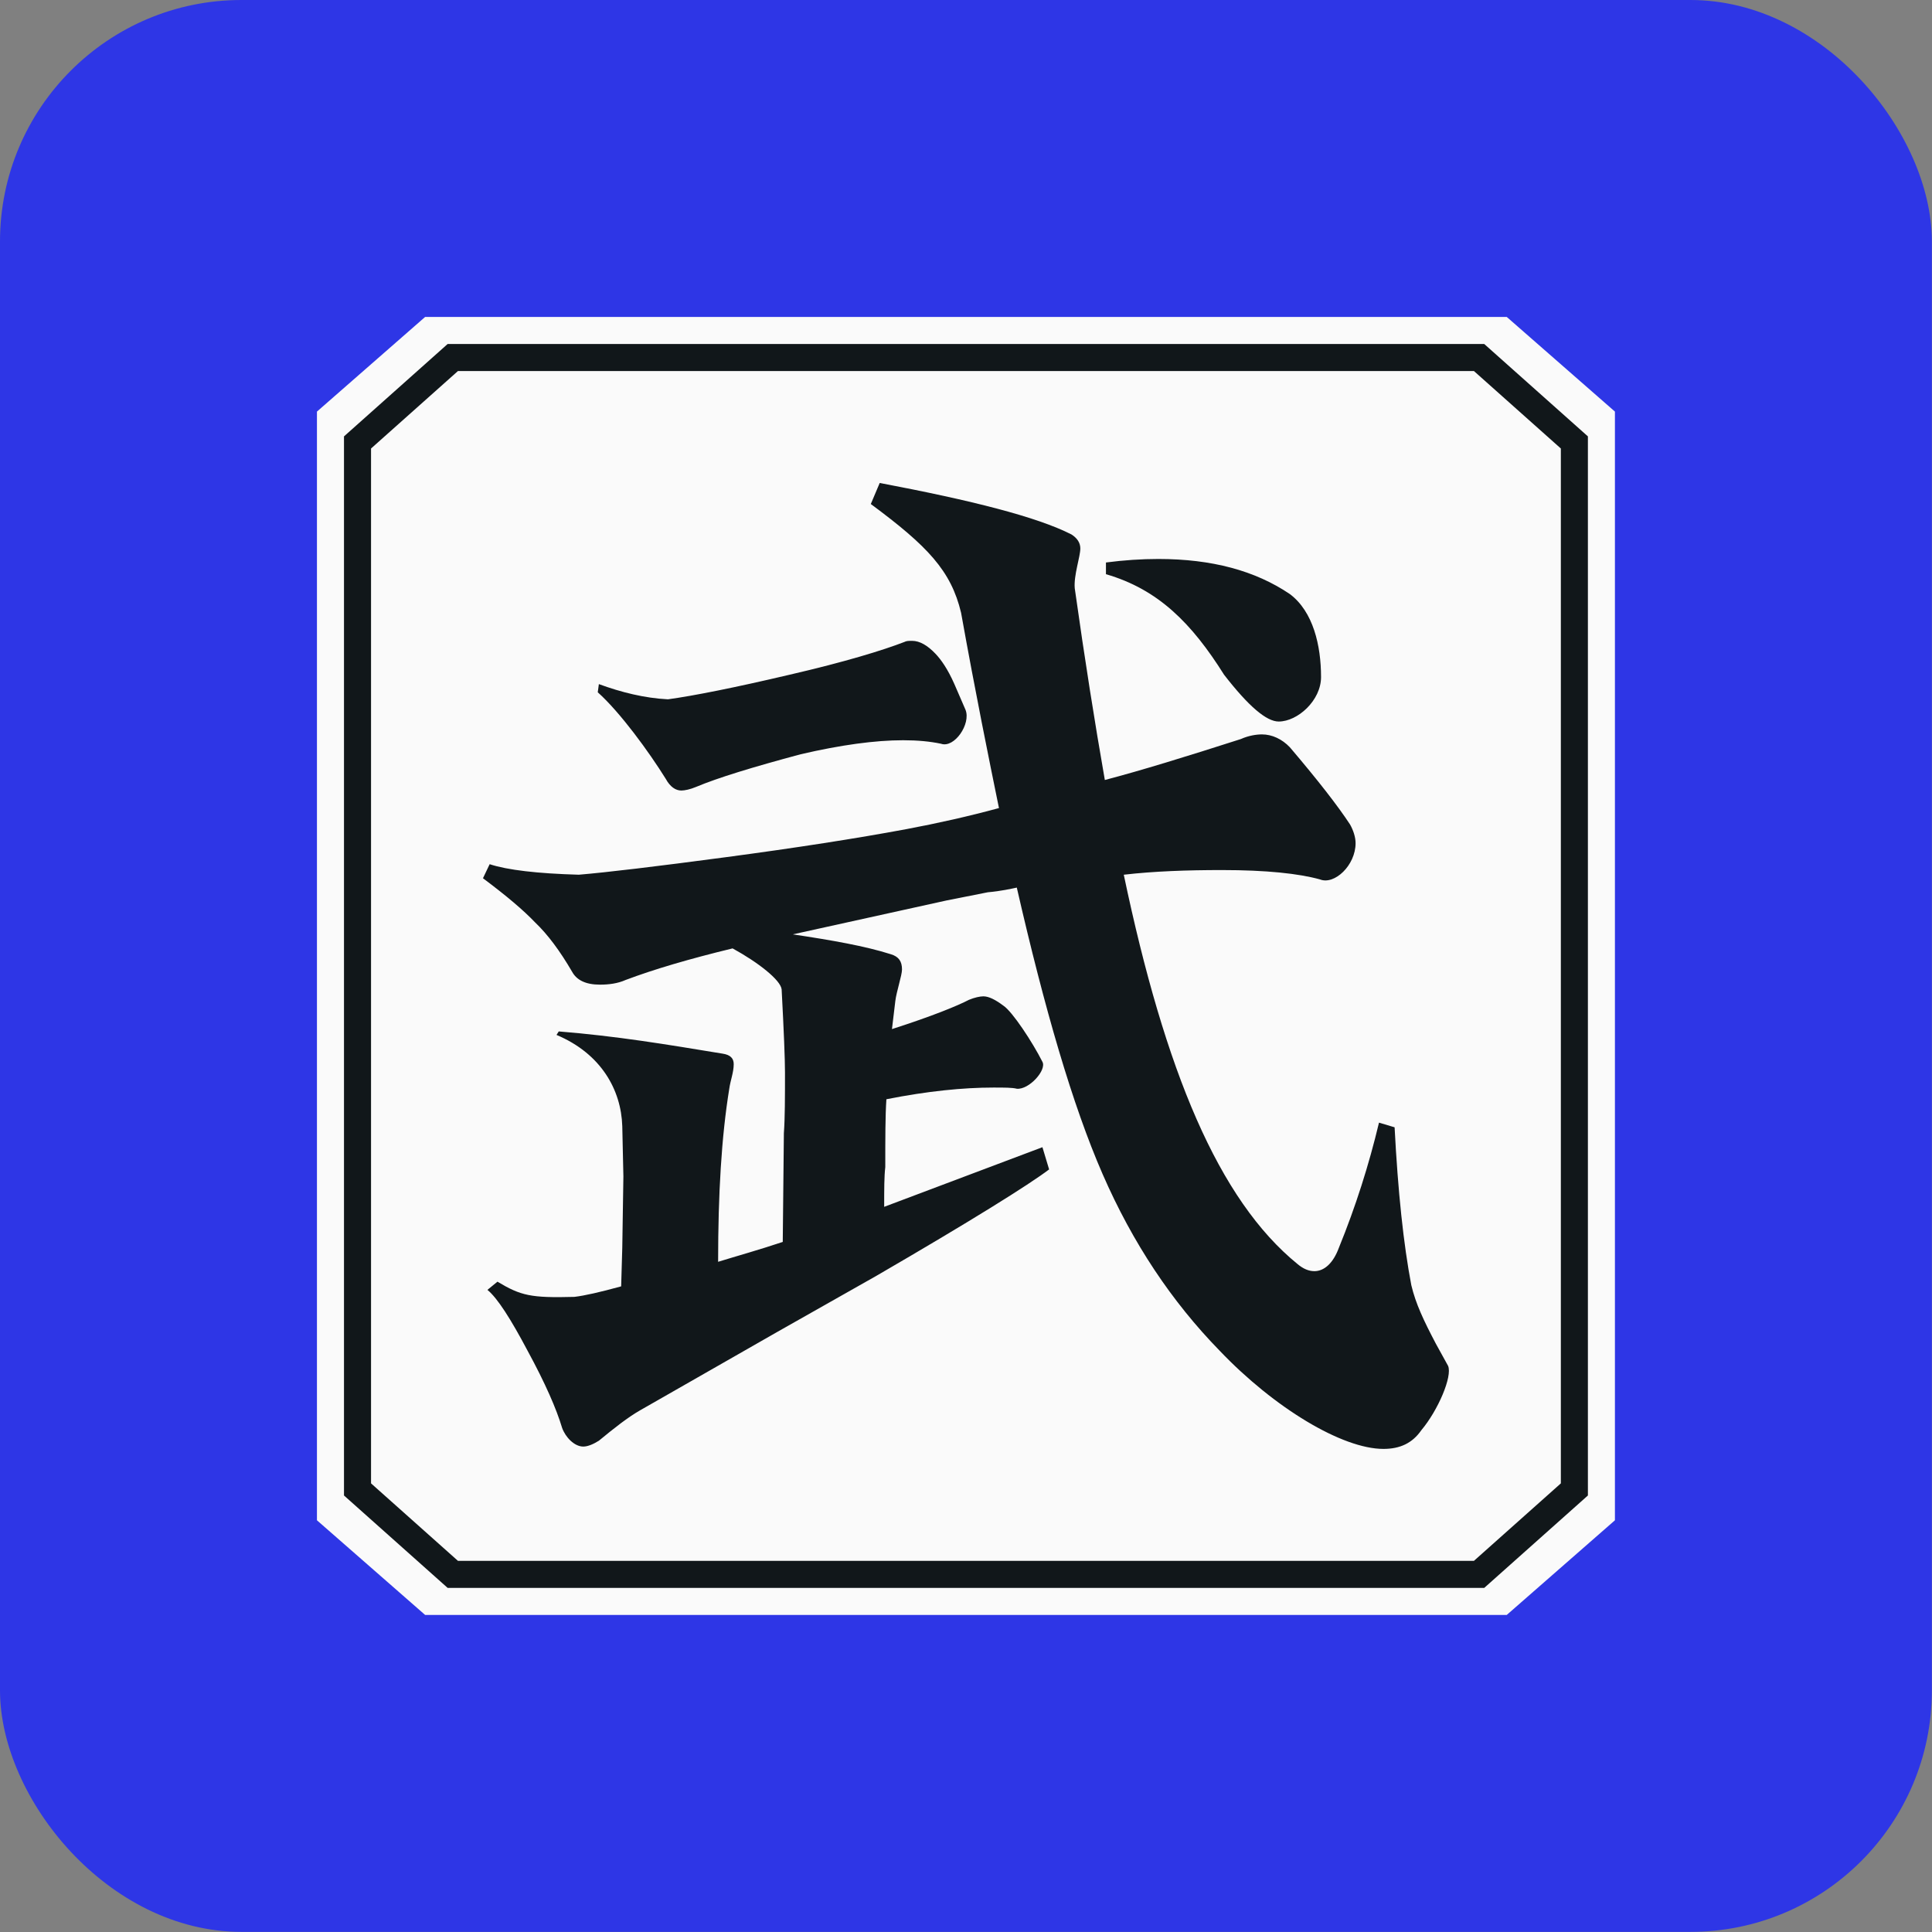 <svg xmlns="http://www.w3.org/2000/svg" version="1.1" xmlns:xlink="http://www.w3.org/1999/xlink" xmlns:svgjs="http://svgjs.dev/svgjs" width="1000" height="1000"><rect width="100%" height="100%" fill="#808080" stroke="none"/><style>
    #light-icon {
      display: inline;
    }
    #dark-icon {
      display: none;
    }

    @media (prefers-color-scheme: dark) {
      #light-icon {
        display: none;
      }
      #dark-icon {
        display: inline;
      }
    }
  </style><g id="light-icon"><svg xmlns="http://www.w3.org/2000/svg" version="1.1" xmlns:xlink="http://www.w3.org/1999/xlink" xmlns:svgjs="http://svgjs.dev/svgjs" width="1000" height="1000"><g><g transform="matrix(7.812,0,0,7.812,0,0)"><svg xmlns="http://www.w3.org/2000/svg" version="1.1" xmlns:xlink="http://www.w3.org/1999/xlink" xmlns:svgjs="http://svgjs.dev/svgjs" width="128" height="128"><svg width="128" height="128" viewBox="0 0 128 128" fill="none" xmlns="http://www.w3.org/2000/svg">
<rect width="128" height="128" rx="16" fill="#2E36E6"></rect>
<path d="M21 27.271L28.167 21H99.833L107 27.271V100.729L99.833 107H28.167L21 100.729V27.271Z" fill="#FAFAFA"></path>
<path d="M23.688 98.685V29.315L30.001 23.688H97.999L104.313 29.315V98.685L97.999 104.313H30.001L23.688 98.685Z" stroke="#11171A" stroke-width="1.792"></path>
<path d="M94.174 94.76C93.583 95.613 92.771 96 91.663 96C88.931 96 84.427 93.288 80.809 89.492C77.633 86.237 75.049 82.363 73.055 77.792C71.062 73.22 69.216 66.867 67.37 58.809C67 58.886 66.336 59.041 65.45 59.119L62.718 59.661L52.528 61.908C55.112 62.295 57.327 62.683 59.026 63.225C59.542 63.38 59.764 63.69 59.764 64.233C59.764 64.62 59.395 65.705 59.321 66.325L59.099 68.184C61.758 67.332 63.456 66.634 64.195 66.247C64.564 66.092 64.933 66.014 65.154 66.014C65.524 66.014 65.967 66.247 66.484 66.634C67.074 67.022 68.403 69.036 69.068 70.353C69.363 70.896 68.182 72.213 67.37 72.136C67.074 72.058 66.557 72.058 65.819 72.058C63.825 72.058 61.462 72.291 58.73 72.833C58.656 73.918 58.656 75.39 58.656 77.327C58.583 77.947 58.583 78.799 58.583 79.961L69.068 76.01L69.511 77.482C68.182 78.489 64.342 80.891 58.066 84.533L51.494 88.252L42.411 93.443C41.599 93.908 40.713 94.605 39.679 95.458C39.31 95.69 38.941 95.845 38.646 95.845C38.055 95.845 37.464 95.225 37.243 94.605C36.873 93.366 36.135 91.661 34.954 89.492C33.846 87.4 32.96 86.005 32.295 85.463L32.96 84.92C34.511 85.85 35.175 86.005 38.055 85.927C38.719 85.85 39.753 85.617 41.156 85.23L41.23 82.673L41.304 77.947L41.23 74.615C41.156 72.213 39.827 69.811 36.873 68.571L37.021 68.339C40.861 68.649 44.11 69.191 47.876 69.811C48.393 69.889 48.614 70.121 48.614 70.508C48.614 71.051 48.393 71.593 48.319 72.136C47.802 75.312 47.58 79.109 47.58 83.603C48.836 83.216 50.239 82.828 51.863 82.286L51.937 75.08C52.011 74.073 52.011 72.678 52.011 71.051C52.011 70.199 51.937 68.339 51.789 65.55C51.715 64.93 50.239 63.768 48.54 62.838C45.66 63.535 43.298 64.233 41.452 64.93C40.935 65.162 40.344 65.24 39.753 65.24C38.793 65.24 38.203 64.93 37.907 64.387C37.095 62.993 36.283 61.908 35.471 61.133C34.658 60.281 33.551 59.351 32 58.189L32.443 57.259C33.624 57.647 35.618 57.879 38.35 57.956C40.196 57.801 43.445 57.414 48.097 56.794C52.749 56.174 56.737 55.554 60.059 54.935C62.127 54.547 64.195 54.082 66.188 53.54C65.524 50.286 64.638 45.947 63.678 40.6C63.013 37.811 61.462 36.184 57.697 33.395L58.287 32C64.416 33.162 68.699 34.247 70.988 35.409C71.357 35.642 71.579 35.952 71.579 36.339C71.579 36.881 71.135 38.121 71.209 38.973C71.874 43.7 72.538 47.884 73.203 51.68C75.566 51.06 78.593 50.131 82.212 48.968C82.728 48.736 83.245 48.659 83.615 48.659C84.279 48.659 84.944 48.968 85.461 49.511C87.307 51.68 88.636 53.385 89.448 54.625C89.669 55.012 89.817 55.477 89.817 55.864C89.817 57.337 88.414 58.654 87.454 58.266C86.051 57.879 83.91 57.647 80.956 57.647C78.667 57.647 76.452 57.724 74.458 57.956C77.19 70.973 80.735 79.496 85.977 83.758C86.347 84.068 86.716 84.223 87.085 84.223C87.75 84.223 88.34 83.68 88.71 82.673C89.817 79.961 90.703 77.172 91.368 74.383L92.402 74.692C92.623 78.954 92.992 82.441 93.509 85.153C93.805 86.392 94.321 87.477 95.134 89.027L95.946 90.499C96.241 91.196 95.281 93.443 94.174 94.76ZM73.277 38.044V37.269C74.458 37.114 75.64 37.036 76.747 37.036C80.292 37.036 83.171 37.811 85.461 39.361C87.011 40.523 87.528 42.77 87.528 44.862C87.528 46.412 85.977 47.806 84.722 47.806C83.91 47.806 82.728 46.799 81.104 44.707C78.963 41.298 76.747 39.051 73.277 38.044ZM39.606 45.869L39.679 45.327C41.156 45.869 42.707 46.257 44.258 46.334C45.956 46.102 48.688 45.559 52.306 44.707C55.998 43.855 58.509 43.08 59.912 42.538C60.059 42.46 60.207 42.46 60.429 42.46C60.946 42.46 61.462 42.77 61.979 43.312C62.349 43.7 62.791 44.32 63.235 45.327L63.973 47.032C64.342 47.961 63.235 49.588 62.349 49.278C61.61 49.123 60.798 49.046 59.838 49.046C57.992 49.046 55.703 49.356 53.045 49.976C49.869 50.828 47.58 51.525 46.103 52.145C45.734 52.3 45.365 52.378 45.144 52.378C44.774 52.378 44.405 52.145 44.11 51.603C43.002 49.821 41.082 47.186 39.606 45.869Z" fill="#11171A"></path>
</svg></svg></g></g></svg></g><g id="dark-icon"><svg xmlns="http://www.w3.org/2000/svg" version="1.1" xmlns:xlink="http://www.w3.org/1999/xlink" xmlns:svgjs="http://svgjs.dev/svgjs" width="1000" height="1000"><g clip-path="url(#SvgjsClipPath1061)"><rect width="1000" height="1000" fill="#ffffff"></rect><g transform="matrix(7.031,0,0,7.031,50,50)"><svg xmlns="http://www.w3.org/2000/svg" version="1.1" xmlns:xlink="http://www.w3.org/1999/xlink" xmlns:svgjs="http://svgjs.dev/svgjs" width="128" height="128"><svg width="128" height="128" viewBox="0 0 128 128" fill="none" xmlns="http://www.w3.org/2000/svg">
<rect width="128" height="128" rx="16" fill="#2E36E6"></rect>
<path d="M21 27.271L28.167 21H99.833L107 27.271V100.729L99.833 107H28.167L21 100.729V27.271Z" fill="#FAFAFA"></path>
<path d="M23.688 98.685V29.315L30.001 23.688H97.999L104.313 29.315V98.685L97.999 104.313H30.001L23.688 98.685Z" stroke="#11171A" stroke-width="1.792"></path>
<path d="M94.174 94.76C93.583 95.613 92.771 96 91.663 96C88.931 96 84.427 93.288 80.809 89.492C77.633 86.237 75.049 82.363 73.055 77.792C71.062 73.22 69.216 66.867 67.37 58.809C67 58.886 66.336 59.041 65.45 59.119L62.718 59.661L52.528 61.908C55.112 62.295 57.327 62.683 59.026 63.225C59.542 63.38 59.764 63.69 59.764 64.233C59.764 64.62 59.395 65.705 59.321 66.325L59.099 68.184C61.758 67.332 63.456 66.634 64.195 66.247C64.564 66.092 64.933 66.014 65.154 66.014C65.524 66.014 65.967 66.247 66.484 66.634C67.074 67.022 68.403 69.036 69.068 70.353C69.363 70.896 68.182 72.213 67.37 72.136C67.074 72.058 66.557 72.058 65.819 72.058C63.825 72.058 61.462 72.291 58.73 72.833C58.656 73.918 58.656 75.39 58.656 77.327C58.583 77.947 58.583 78.799 58.583 79.961L69.068 76.01L69.511 77.482C68.182 78.489 64.342 80.891 58.066 84.533L51.494 88.252L42.411 93.443C41.599 93.908 40.713 94.605 39.679 95.458C39.31 95.69 38.941 95.845 38.646 95.845C38.055 95.845 37.464 95.225 37.243 94.605C36.873 93.366 36.135 91.661 34.954 89.492C33.846 87.4 32.96 86.005 32.295 85.463L32.96 84.92C34.511 85.85 35.175 86.005 38.055 85.927C38.719 85.85 39.753 85.617 41.156 85.23L41.23 82.673L41.304 77.947L41.23 74.615C41.156 72.213 39.827 69.811 36.873 68.571L37.021 68.339C40.861 68.649 44.11 69.191 47.876 69.811C48.393 69.889 48.614 70.121 48.614 70.508C48.614 71.051 48.393 71.593 48.319 72.136C47.802 75.312 47.58 79.109 47.58 83.603C48.836 83.216 50.239 82.828 51.863 82.286L51.937 75.08C52.011 74.073 52.011 72.678 52.011 71.051C52.011 70.199 51.937 68.339 51.789 65.55C51.715 64.93 50.239 63.768 48.54 62.838C45.66 63.535 43.298 64.233 41.452 64.93C40.935 65.162 40.344 65.24 39.753 65.24C38.793 65.24 38.203 64.93 37.907 64.387C37.095 62.993 36.283 61.908 35.471 61.133C34.658 60.281 33.551 59.351 32 58.189L32.443 57.259C33.624 57.647 35.618 57.879 38.35 57.956C40.196 57.801 43.445 57.414 48.097 56.794C52.749 56.174 56.737 55.554 60.059 54.935C62.127 54.547 64.195 54.082 66.188 53.54C65.524 50.286 64.638 45.947 63.678 40.6C63.013 37.811 61.462 36.184 57.697 33.395L58.287 32C64.416 33.162 68.699 34.247 70.988 35.409C71.357 35.642 71.579 35.952 71.579 36.339C71.579 36.881 71.135 38.121 71.209 38.973C71.874 43.7 72.538 47.884 73.203 51.68C75.566 51.06 78.593 50.131 82.212 48.968C82.728 48.736 83.245 48.659 83.615 48.659C84.279 48.659 84.944 48.968 85.461 49.511C87.307 51.68 88.636 53.385 89.448 54.625C89.669 55.012 89.817 55.477 89.817 55.864C89.817 57.337 88.414 58.654 87.454 58.266C86.051 57.879 83.91 57.647 80.956 57.647C78.667 57.647 76.452 57.724 74.458 57.956C77.19 70.973 80.735 79.496 85.977 83.758C86.347 84.068 86.716 84.223 87.085 84.223C87.75 84.223 88.34 83.68 88.71 82.673C89.817 79.961 90.703 77.172 91.368 74.383L92.402 74.692C92.623 78.954 92.992 82.441 93.509 85.153C93.805 86.392 94.321 87.477 95.134 89.027L95.946 90.499C96.241 91.196 95.281 93.443 94.174 94.76ZM73.277 38.044V37.269C74.458 37.114 75.64 37.036 76.747 37.036C80.292 37.036 83.171 37.811 85.461 39.361C87.011 40.523 87.528 42.77 87.528 44.862C87.528 46.412 85.977 47.806 84.722 47.806C83.91 47.806 82.728 46.799 81.104 44.707C78.963 41.298 76.747 39.051 73.277 38.044ZM39.606 45.869L39.679 45.327C41.156 45.869 42.707 46.257 44.258 46.334C45.956 46.102 48.688 45.559 52.306 44.707C55.998 43.855 58.509 43.08 59.912 42.538C60.059 42.46 60.207 42.46 60.429 42.46C60.946 42.46 61.462 42.77 61.979 43.312C62.349 43.7 62.791 44.32 63.235 45.327L63.973 47.032C64.342 47.961 63.235 49.588 62.349 49.278C61.61 49.123 60.798 49.046 59.838 49.046C57.992 49.046 55.703 49.356 53.045 49.976C49.869 50.828 47.58 51.525 46.103 52.145C45.734 52.3 45.365 52.378 45.144 52.378C44.774 52.378 44.405 52.145 44.11 51.603C43.002 49.821 41.082 47.186 39.606 45.869Z" fill="#11171A"></path>
</svg></svg></g></g><defs><clipPath id="SvgjsClipPath1061"><rect width="1000" height="1000" x="0" y="0" rx="150" ry="150"></rect></clipPath></defs></svg></g></svg>
